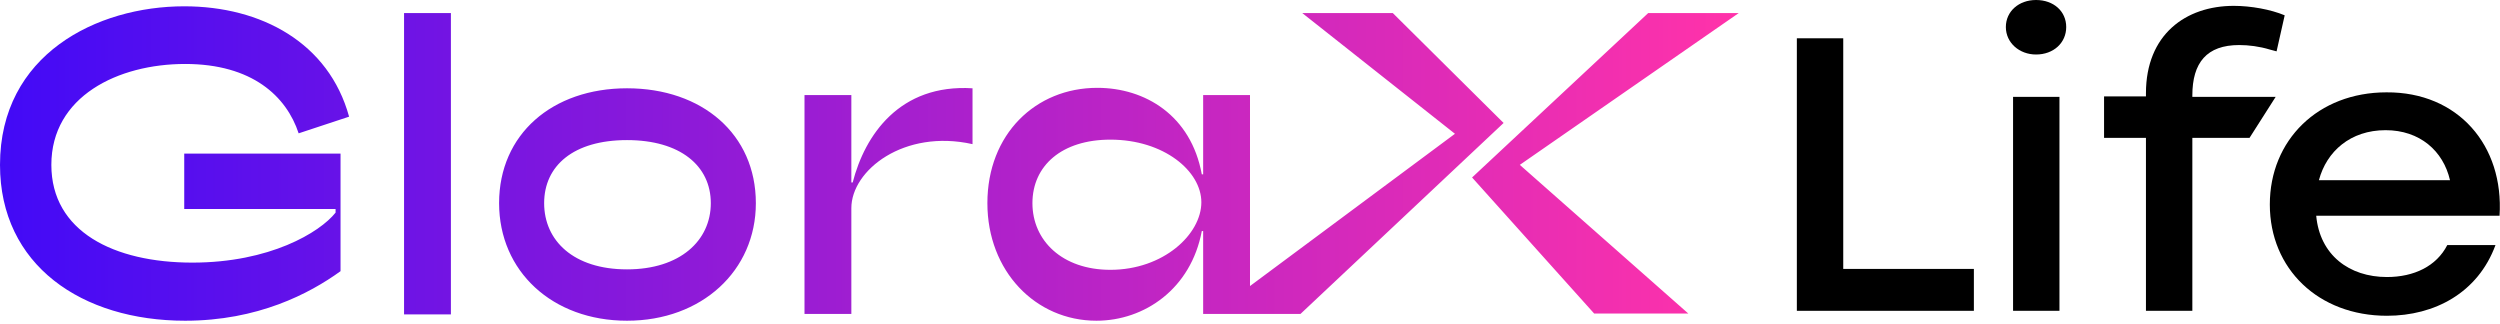 <?xml version="1.0" encoding="UTF-8"?> <!-- Generator: Adobe Illustrator 26.0.1, SVG Export Plug-In . SVG Version: 6.00 Build 0) --> <svg xmlns="http://www.w3.org/2000/svg" xmlns:xlink="http://www.w3.org/1999/xlink" id="Layer_1" x="0px" y="0px" viewBox="0 0 555 72" style="enable-background:new 0 0 555 72;" xml:space="preserve"> <style type="text/css"> .st0{fill-rule:evenodd;clip-rule:evenodd;fill:url(#SVGID_1_);} </style> <path d="M438.2,59.7V69h-39.3V8.5h10.3v51.2H438.2z"></path> <path d="M458.7,6c0,3.5-2.8,6.1-6.7,6.1c-3.7,0-6.7-2.6-6.7-6.1c0-3.5,2.9-6,6.7-6C455.9,0,458.7,2.5,458.7,6z M446.9,21.5h10.3V69 h-10.3V21.5z"></path> <path d="M554.9,47.9h-40.7c0.8,8.7,7.3,13.6,15.7,13.6c6,0,11-2.4,13.4-7.1h10.7c-3.9,10.6-13.5,15.7-24.1,15.7 c-15.2,0-26-10.4-26-24.7s10.7-24.9,25.9-24.9C545.7,20.4,555.9,32.3,554.9,47.9z M514.8,40h29.1c-1.5-6.5-6.7-11.1-14.3-11.1 C521.8,28.9,516.5,33.6,514.8,40z"></path> <path d="M505.2,21.5h-18.5v-0.3c0-7.3,3.2-11.2,10.4-11.2c2.1,0,4.5,0.3,6.8,1l1.5,0.4l1.8-8c-3.1-1.3-7.5-2.1-11.3-2.1 c-10.7,0-19.5,6.4-19.5,19.4v0.7h-9.3v9.2h9.3v38.4h10.3V30.6h12.7L505.2,21.5z"></path> <linearGradient id="SVGID_1_" gradientUnits="userSpaceOnUse" x1="0" y1="37.72" x2="383.469" y2="37.72" gradientTransform="matrix(1 0 0 -1 0 74)"> <stop offset="0" style="stop-color:#420AF7"></stop> <stop offset="1" style="stop-color:#FF32AA"></stop> </linearGradient> <path class="st0" d="M66.3,29.6C63.6,21.4,56,14.2,41.1,14.2c-14.9,0-29.7,7.2-29.7,22.4c0,14.8,13.9,21.7,31.3,21.7 c17.2,0,28.3-6.7,31.8-11.1v-0.8H40.9V34.1h34.7v26.1c-6.9,5-18.4,11-34.5,11C18.2,71.2,0,58.9,0,36.6C0,12.1,21.5,1.4,40.9,1.4 C58,1.4,73,9.5,77.5,25.9L66.3,29.6z M89.7,2.9h10.4v66.9H89.7V2.9z M139.2,19.6c-16.6,0-28.4,10.2-28.4,25.5 c0,15.1,11.8,26.1,28.4,26.1c16.6,0,28.6-11.1,28.6-26.1C167.8,29.8,155.9,19.6,139.2,19.6z M139.2,59.8c-11.9,0-18.4-6.4-18.4-14.7 c0-8.3,6.5-14,18.4-14c11.8,0,18.6,5.7,18.6,14C157.8,53.4,151,59.8,139.2,59.8z M365.9,2.9H386l-48.6,33.7l37.4,33h-20.9 l-27.1-30.2L365.9,2.9z M309.2,2.9h-20.1L323,29.7l-45.5,33.8V21.1h-10.4v17.6h-0.3c-2.4-13.1-12.6-19.2-23.2-19.2 c-13.7,0-24.4,10.3-24.4,25.6c0,15.1,10.7,26.1,24.2,26.1c10.7,0,21-7.1,23.4-19.9h0.3v18.4h2.2l0,0h19.4l45.1-42.4L309.2,2.9z M246.5,59.9c-10.7,0-17.3-6.5-17.3-14.8c0-8.3,6.5-14.1,17.3-14.1c11.9,0,20.2,7,20.2,13.9C266.7,52,258.3,59.9,246.5,59.9z M189,40.5h0.3c2.7-10.5,10.4-21.9,26.6-20.9V32c-15.2-3.4-26.9,5.8-26.9,14.2v23.5h-10.4V21.1H189V40.5z"></path> </svg> 